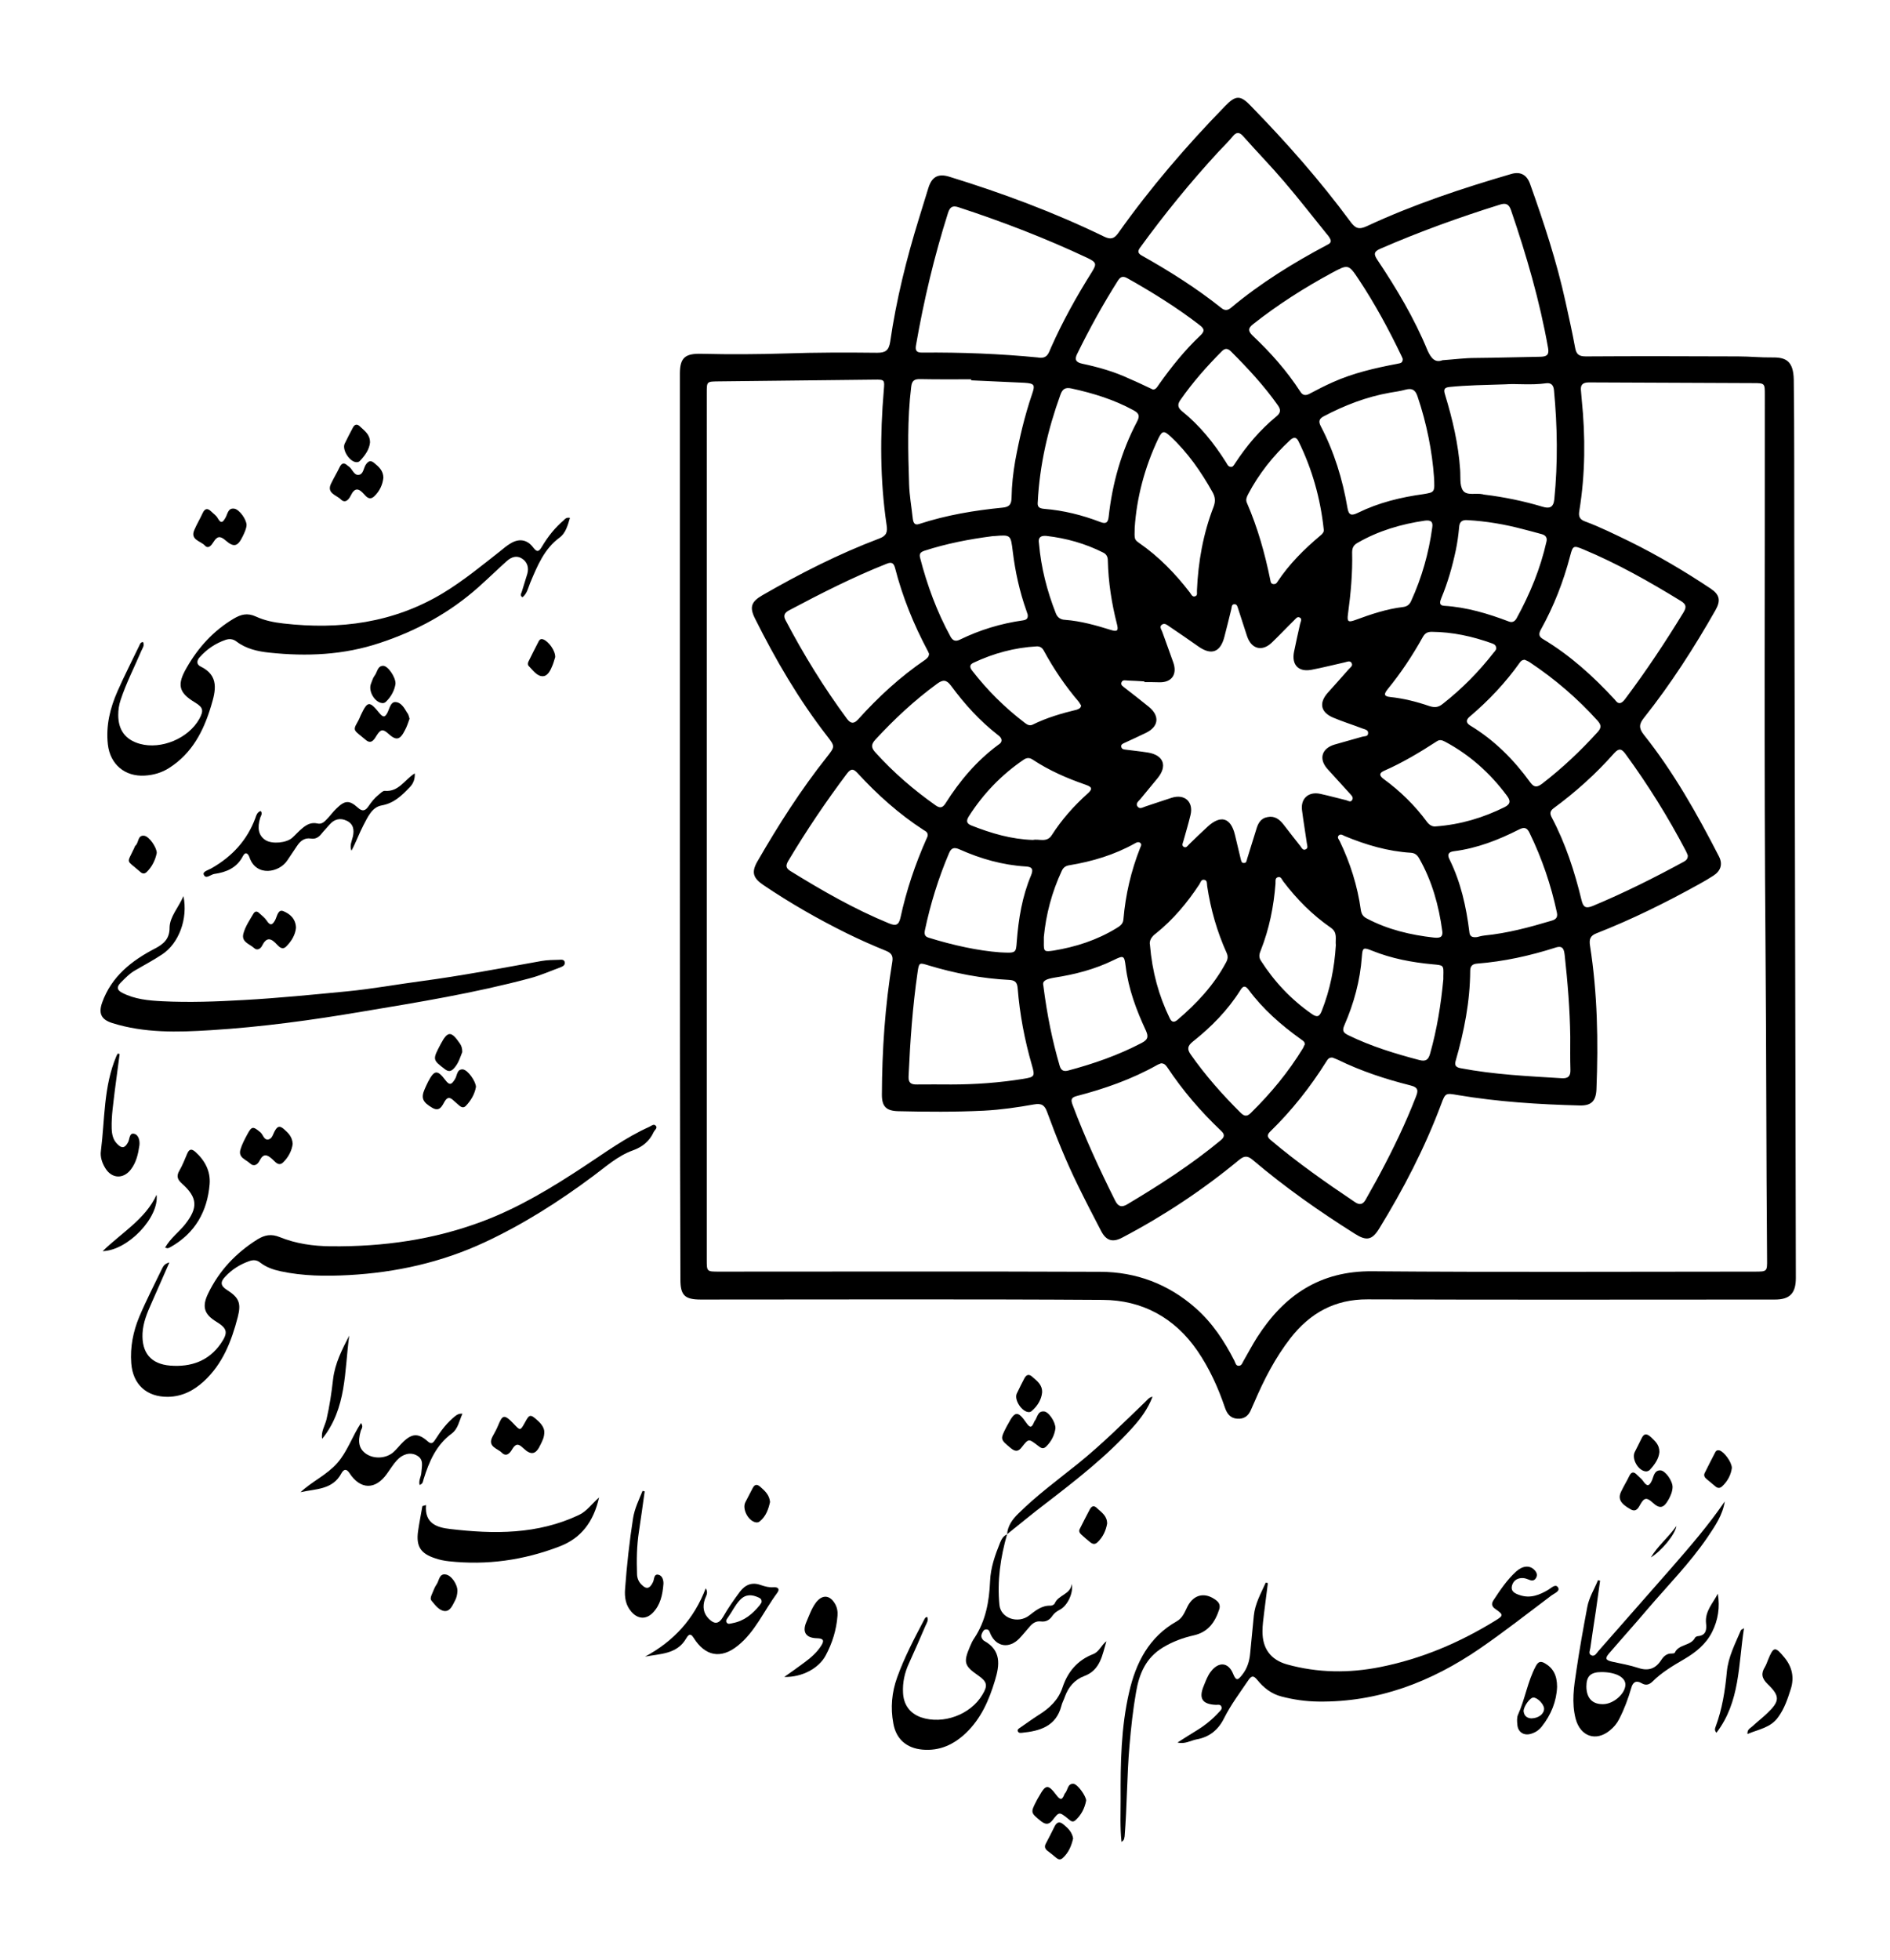 <svg xmlns="http://www.w3.org/2000/svg" xmlns:xlink="http://www.w3.org/1999/xlink" id="Layer_1" x="0px" y="0px" viewBox="0 0 109 113" style="enable-background:new 0 0 109 113;" xml:space="preserve"><g>	<path d="M39.21,47.61c0-8.69,0-17.37,0-26.06c0-0.94,0.31-1.18,1.28-1.15c1.6,0.04,3.21,0.03,4.81-0.02   c1.76-0.06,3.52-0.06,5.29-0.04c0.49,0,0.67-0.14,0.75-0.64c0.35-2.42,0.94-4.78,1.66-7.11c0.18-0.58,0.36-1.17,0.54-1.75   c0.2-0.65,0.57-0.85,1.21-0.65c3.05,0.94,6.04,2.05,8.92,3.45c0.37,0.18,0.58,0.14,0.82-0.2c1.85-2.61,3.93-5.03,6.16-7.32   c0.61-0.63,0.88-0.65,1.48-0.02c2.06,2.11,4,4.31,5.75,6.68c0.28,0.38,0.48,0.48,0.95,0.26c2.68-1.25,5.49-2.18,8.33-3.01   c0.52-0.15,0.89,0.04,1.08,0.57c0.8,2.24,1.54,4.49,2.05,6.82c0.19,0.87,0.39,1.75,0.55,2.63c0.07,0.39,0.23,0.5,0.62,0.5   c2.93-0.02,5.85-0.01,8.78,0c0.66,0,1.32,0.07,1.98,0.06c0.77-0.01,1.21,0.2,1.23,1.29c0.04,3.1,0.02,6.2,0.03,9.3   c0.03,14.16,0.06,28.33,0.09,42.49c0,0.88-0.35,1.24-1.2,1.24c-7.83,0-15.67,0.02-23.5-0.01c-1.89-0.01-3.32,0.79-4.45,2.24   c-0.87,1.12-1.52,2.38-2.08,3.69c-0.06,0.14-0.13,0.28-0.19,0.43c-0.15,0.36-0.4,0.55-0.8,0.52c-0.41-0.03-0.59-0.3-0.71-0.65   c-0.39-1.15-0.89-2.25-1.58-3.26c-1.32-1.92-3.19-2.93-5.47-2.94c-7.72-0.05-15.45-0.02-23.17-0.02c-0.93,0-1.18-0.24-1.18-1.16   C39.21,65.02,39.21,56.31,39.21,47.61z M40.76,47.66C40.76,47.66,40.76,47.66,40.76,47.66c0,8.32,0,16.65,0,24.97   c0,0.69,0,0.69,0.71,0.69c7.33,0,14.66-0.02,21.99,0.01c2.06,0.01,3.91,0.7,5.48,2.08c0.97,0.85,1.67,1.91,2.25,3.05   c0.06,0.12,0.08,0.3,0.26,0.29c0.17-0.01,0.2-0.18,0.27-0.29c0.26-0.45,0.5-0.91,0.78-1.35c1.55-2.42,3.62-3.84,6.65-3.81   c7.35,0.06,14.69,0.02,22.04,0.02c0.72,0,0.73,0,0.72-0.72c-0.05-5.99-0.04-11.98-0.09-17.98c-0.09-10.62-0.03-21.24-0.04-31.86   c0-0.65,0-0.67-0.65-0.67c-3.16-0.02-6.32-0.02-9.49-0.04c-0.38,0-0.51,0.15-0.46,0.51c0.02,0.16,0.02,0.31,0.04,0.47   c0.22,2.15,0.21,4.3-0.14,6.44c-0.05,0.3,0.02,0.48,0.32,0.59c0.89,0.33,1.73,0.75,2.58,1.16c1.62,0.8,3.18,1.72,4.68,2.72   c0.52,0.35,0.59,0.69,0.27,1.25c-1.23,2.16-2.57,4.25-4.12,6.2c-0.28,0.35-0.31,0.59-0.01,0.97c1.72,2.16,3.07,4.56,4.33,7.01   c0.24,0.46,0.11,0.85-0.33,1.13c-0.27,0.17-0.53,0.33-0.81,0.48c-1.91,1.06-3.87,2.03-5.91,2.83c-0.37,0.14-0.44,0.35-0.38,0.72   c0.43,2.75,0.48,5.51,0.37,8.28c-0.03,0.68-0.3,0.95-0.97,0.93c-2.36-0.06-4.71-0.21-7.03-0.6c-0.7-0.12-0.71-0.13-0.96,0.54   c-0.94,2.51-2.17,4.88-3.57,7.16c-0.41,0.67-0.74,0.72-1.4,0.3c-2.05-1.29-4.03-2.68-5.88-4.25c-0.29-0.25-0.49-0.27-0.8-0.01   c-2.09,1.73-4.34,3.22-6.74,4.48c-0.55,0.29-0.92,0.18-1.21-0.37c-0.45-0.86-0.9-1.73-1.33-2.61c-0.68-1.38-1.26-2.81-1.79-4.26   c-0.14-0.39-0.31-0.52-0.76-0.44c-0.95,0.17-1.92,0.31-2.89,0.36c-1.65,0.08-3.3,0.07-4.95,0.03c-0.68-0.02-0.93-0.27-0.93-0.95   c0.01-2.57,0.18-5.13,0.6-7.66c0.06-0.35-0.05-0.51-0.37-0.64c-0.76-0.31-1.51-0.64-2.24-1c-1.66-0.82-3.27-1.74-4.81-2.78   c-0.61-0.41-0.72-0.74-0.36-1.37c1.21-2.1,2.51-4.14,4.02-6.04c0.46-0.59,0.46-0.59,0-1.19c-1.64-2.11-2.97-4.4-4.16-6.78   c-0.33-0.66-0.21-0.97,0.43-1.34c2.17-1.25,4.39-2.38,6.74-3.27c0.41-0.15,0.49-0.37,0.42-0.79c-0.38-2.58-0.38-5.17-0.16-7.77   c0.05-0.59,0.06-0.61-0.56-0.6c-2.99,0.03-5.98,0.07-8.97,0.1c-0.68,0.01-0.68,0-0.68,0.66C40.76,30.98,40.76,39.32,40.76,47.66z    M66,39.33c0-0.01,0-0.02,0-0.04c-0.31-0.02-0.63-0.04-0.94-0.05c-0.13,0-0.31-0.07-0.38,0.1c-0.07,0.17,0.1,0.24,0.2,0.33   c0.46,0.36,0.92,0.71,1.37,1.08c0.65,0.53,0.58,1.15-0.17,1.51c-0.41,0.2-0.83,0.39-1.24,0.58c-0.11,0.05-0.21,0.1-0.17,0.24   c0.03,0.11,0.13,0.13,0.22,0.14c0.44,0.06,0.87,0.1,1.31,0.17c0.91,0.15,1.14,0.77,0.56,1.48c-0.33,0.4-0.66,0.8-0.99,1.2   c-0.11,0.13-0.3,0.26-0.16,0.44c0.13,0.17,0.32,0.03,0.48-0.02c0.49-0.16,0.98-0.33,1.48-0.49c0.75-0.24,1.27,0.23,1.09,0.99   c-0.12,0.5-0.27,1-0.41,1.5c-0.03,0.12-0.12,0.25,0.02,0.34c0.14,0.08,0.22-0.06,0.31-0.15c0.35-0.34,0.7-0.68,1.06-1.01   c0.76-0.7,1.34-0.53,1.58,0.46c0.11,0.46,0.22,0.92,0.33,1.38c0.03,0.11,0.04,0.24,0.17,0.25c0.18,0.01,0.17-0.14,0.21-0.26   c0.17-0.56,0.35-1.11,0.52-1.67c0.1-0.35,0.25-0.65,0.66-0.72c0.41-0.08,0.69,0.14,0.92,0.44c0.32,0.41,0.63,0.82,0.96,1.23   c0.08,0.1,0.14,0.28,0.32,0.19c0.14-0.07,0.08-0.22,0.06-0.34c-0.09-0.64-0.2-1.27-0.28-1.91c-0.09-0.67,0.37-1.09,1.04-0.95   c0.51,0.11,1.01,0.25,1.51,0.37c0.11,0.03,0.25,0.14,0.34-0.01c0.09-0.15-0.03-0.26-0.13-0.37c-0.43-0.48-0.87-0.95-1.3-1.43   c-0.51-0.58-0.32-1.18,0.42-1.4c0.53-0.15,1.06-0.3,1.59-0.45c0.13-0.04,0.32,0,0.34-0.18c0.03-0.21-0.17-0.24-0.31-0.29   c-0.57-0.22-1.16-0.4-1.72-0.64c-0.71-0.31-0.81-0.84-0.3-1.42c0.41-0.46,0.82-0.91,1.22-1.37c0.09-0.1,0.25-0.19,0.16-0.35   c-0.09-0.16-0.26-0.07-0.39-0.04c-0.64,0.14-1.28,0.31-1.93,0.43c-0.75,0.14-1.15-0.29-1-1.04c0.11-0.54,0.23-1.08,0.35-1.61   c0.03-0.12,0.12-0.27,0-0.35c-0.16-0.11-0.25,0.06-0.35,0.15c-0.44,0.43-0.86,0.88-1.3,1.3c-0.56,0.52-1.17,0.34-1.41-0.39   c-0.17-0.52-0.34-1.05-0.51-1.57c-0.04-0.11-0.06-0.28-0.22-0.27c-0.17,0-0.15,0.17-0.18,0.29c-0.13,0.53-0.26,1.07-0.4,1.6   c-0.23,0.88-0.75,1.07-1.49,0.55c-0.55-0.39-1.11-0.77-1.67-1.15c-0.13-0.09-0.27-0.22-0.43-0.12c-0.18,0.12-0.04,0.28,0.01,0.42   c0.21,0.59,0.43,1.18,0.64,1.78c0.23,0.67-0.09,1.14-0.79,1.13C66.6,39.33,66.3,39.33,66,39.33z M59.84,20.61   c0.58,0.11,0.64-0.28,0.77-0.56c0.67-1.51,1.47-2.95,2.35-4.35c0.3-0.48,0.28-0.57-0.23-0.82c-2.42-1.14-4.91-2.1-7.45-2.93   c-0.35-0.12-0.5-0.01-0.61,0.34c-0.79,2.49-1.39,5.02-1.84,7.6c-0.06,0.32,0.02,0.44,0.34,0.44C55.44,20.31,57.69,20.4,59.84,20.61   z M83.19,20.77c0.7-0.05,1.29-0.13,1.89-0.13c1.26-0.01,2.51-0.05,3.77-0.07c0.37-0.01,0.5-0.12,0.43-0.51   c-0.48-2.71-1.25-5.35-2.14-7.95c-0.12-0.35-0.31-0.42-0.64-0.31c-2.34,0.73-4.64,1.56-6.89,2.54c-0.39,0.17-0.39,0.32-0.17,0.65   c1.11,1.66,2.13,3.37,2.89,5.22C82.54,20.67,82.77,20.93,83.19,20.77z M76.75,13.89c-0.03-0.17-0.15-0.3-0.26-0.43   c-0.81-1-1.6-2.02-2.44-3c-0.75-0.88-1.57-1.72-2.34-2.59C71.48,7.6,71.3,7.6,71.08,7.88c-0.25,0.3-0.53,0.58-0.8,0.86   c-1.62,1.76-3.13,3.61-4.53,5.54c-0.14,0.19-0.14,0.32,0.09,0.45c1.6,0.9,3.16,1.88,4.6,3.03c0.19,0.16,0.37,0.14,0.55-0.01   c1.71-1.43,3.59-2.59,5.55-3.63C76.63,14.07,76.74,14.03,76.75,13.89z M56.01,21.93c0-0.02,0-0.04,0-0.06   c-0.97,0-1.95,0.01-2.92-0.01c-0.34-0.01-0.5,0.07-0.54,0.45c-0.23,1.87-0.18,3.74-0.12,5.61c0.02,0.66,0.14,1.31,0.21,1.97   c0.03,0.23,0.09,0.42,0.38,0.32c1.56-0.51,3.17-0.78,4.8-0.94c0.42-0.04,0.51-0.21,0.52-0.59c0.01-0.71,0.09-1.41,0.21-2.11   c0.24-1.3,0.54-2.58,0.97-3.84c0.19-0.55,0.14-0.62-0.45-0.66C58.05,22.02,57.03,21.98,56.01,21.93z M53.58,37.7   c-0.02-0.04-0.04-0.12-0.08-0.18c-0.81-1.52-1.45-3.1-1.88-4.77c-0.07-0.26-0.18-0.37-0.47-0.25c-1.95,0.77-3.81,1.72-5.66,2.7   c-0.25,0.14-0.33,0.3-0.18,0.57c1.04,1.98,2.21,3.88,3.54,5.68c0.22,0.29,0.4,0.29,0.64,0.03c1.16-1.29,2.43-2.46,3.87-3.44   C53.47,37.95,53.57,37.88,53.58,37.7z M93.43,40.54c0.13-0.03,0.21-0.13,0.29-0.23c1.21-1.61,2.32-3.28,3.37-5   c0.2-0.33,0.14-0.48-0.17-0.67c-1.81-1.11-3.65-2.15-5.62-2.97c-0.54-0.22-0.59-0.22-0.74,0.36c-0.39,1.5-0.95,2.93-1.7,4.28   c-0.14,0.25-0.1,0.41,0.13,0.54c1.57,0.94,2.9,2.15,4.13,3.48C93.21,40.44,93.28,40.55,93.43,40.54z M53.5,48.2   c0.03-0.2-0.11-0.27-0.23-0.34c-1.42-0.92-2.67-2.04-3.81-3.28c-0.24-0.26-0.38-0.28-0.61,0.02c-1.22,1.62-2.35,3.3-3.39,5.04   c-0.15,0.26-0.15,0.41,0.12,0.58c1.83,1.13,3.69,2.2,5.69,3.02c0.39,0.16,0.56,0.11,0.66-0.32c0.34-1.57,0.85-3.09,1.5-4.55   C53.47,48.29,53.49,48.23,53.5,48.2z M76.85,60.98c-0.22-0.02-0.28,0.11-0.36,0.23c-0.92,1.47-1.99,2.82-3.23,4.03   c-0.2,0.19-0.18,0.33,0.03,0.5c1.54,1.3,3.18,2.45,4.85,3.57c0.26,0.18,0.46,0.15,0.62-0.14c0.27-0.5,0.56-0.98,0.82-1.48   c0.77-1.44,1.48-2.91,2.07-4.43c0.14-0.35,0.18-0.56-0.32-0.68c-1.43-0.36-2.83-0.82-4.16-1.47   C77.04,61.05,76.92,61.01,76.85,60.98z M90.56,59.78c-0.02-1.57-0.15-3.14-0.32-4.7c-0.04-0.33-0.09-0.59-0.54-0.44   c-1.47,0.47-2.97,0.8-4.51,0.92c-0.27,0.02-0.4,0.14-0.4,0.41c-0.01,1.78-0.35,3.5-0.84,5.2c-0.08,0.27,0.03,0.37,0.28,0.42   c1.93,0.37,3.89,0.46,5.85,0.58c0.38,0.02,0.5-0.14,0.49-0.49C90.55,61.04,90.56,60.41,90.56,59.78z M66.96,61.31   c-0.06,0.03-0.15,0.05-0.23,0.1c-1.46,0.82-3.03,1.37-4.65,1.79c-0.33,0.09-0.32,0.24-0.22,0.51c0.71,1.89,1.55,3.71,2.45,5.51   c0.18,0.36,0.38,0.41,0.7,0.22c1.88-1.12,3.71-2.3,5.4-3.7c0.23-0.19,0.22-0.35,0.01-0.54c-1.17-1.11-2.21-2.32-3.1-3.66   C67.24,61.43,67.16,61.31,66.96,61.31z M54.86,62.53c1.38,0,2.76-0.1,4.13-0.32c0.68-0.11,0.71-0.14,0.52-0.8   c-0.42-1.45-0.7-2.93-0.82-4.44c-0.03-0.34-0.16-0.45-0.49-0.47c-1.59-0.08-3.14-0.38-4.66-0.84c-0.52-0.16-0.54-0.17-0.62,0.39   c-0.29,1.99-0.43,4-0.52,6c-0.02,0.39,0.14,0.49,0.49,0.48C53.54,62.52,54.2,62.53,54.86,62.53z M97.34,49.33   c-0.02-0.06-0.06-0.16-0.11-0.26c-1.02-1.95-2.18-3.81-3.48-5.59c-0.21-0.29-0.37-0.37-0.65-0.06c-1.05,1.19-2.23,2.25-3.51,3.19   c-0.21,0.16-0.21,0.31-0.1,0.52c0.8,1.51,1.32,3.12,1.72,4.77c0.1,0.43,0.26,0.49,0.64,0.34c1.8-0.75,3.54-1.62,5.25-2.55   C97.22,49.62,97.34,49.55,97.34,49.33z M86.8,22.16c-1.21,0.04-2.2,0.05-3.18,0.15c-0.35,0.03-0.37,0.16-0.28,0.45   c0.43,1.41,0.77,2.85,0.87,4.33c0.03,0.4-0.04,0.89,0.16,1.19c0.22,0.32,0.76,0.13,1.15,0.22c0.03,0.01,0.06,0.02,0.09,0.02   c1.14,0.14,2.26,0.37,3.36,0.7c0.37,0.11,0.62,0.06,0.67-0.43c0.21-2.1,0.18-4.2-0.02-6.3c-0.03-0.3-0.18-0.43-0.46-0.39   C88.31,22.22,87.44,22.11,86.8,22.16z M80.9,20.7c-0.02-0.05-0.04-0.12-0.08-0.19c-0.73-1.52-1.53-3-2.46-4.4   c-0.59-0.89-0.61-0.88-1.56-0.37c-1.59,0.86-3.11,1.83-4.53,2.95c-0.31,0.24-0.29,0.41-0.02,0.67c1.03,0.97,1.97,2.03,2.74,3.22   c0.15,0.24,0.33,0.24,0.56,0.11c0.43-0.23,0.86-0.45,1.31-0.65c1.18-0.53,2.44-0.82,3.71-1.06C80.72,20.94,80.9,20.96,80.9,20.7z    M82.7,27.49c-0.1-1.42-0.41-3.05-0.95-4.64c-0.13-0.39-0.33-0.48-0.7-0.38c-0.29,0.08-0.58,0.12-0.88,0.17   c-1.36,0.24-2.63,0.73-3.84,1.37c-0.24,0.13-0.3,0.28-0.17,0.54c0.78,1.49,1.27,3.08,1.55,4.73c0.07,0.45,0.25,0.46,0.6,0.29   c1.2-0.59,2.48-0.9,3.79-1.08C82.75,28.38,82.75,28.39,82.7,27.49z M59.85,28.93c-0.03,0.28,0.05,0.38,0.37,0.41   c1.12,0.09,2.2,0.36,3.24,0.76c0.31,0.12,0.44,0.05,0.48-0.31c0.21-1.92,0.73-3.76,1.63-5.47c0.17-0.32,0.14-0.48-0.19-0.66   c-1.13-0.62-2.34-0.99-3.58-1.26c-0.37-0.08-0.53,0.03-0.65,0.38C60.43,24.77,59.96,26.81,59.85,28.93z M87.93,38.04   c-0.15,0.01-0.21,0.07-0.27,0.15c-0.83,1.17-1.81,2.21-2.9,3.13c-0.21,0.18-0.24,0.35,0.04,0.52c1.39,0.84,2.51,1.97,3.46,3.28   c0.22,0.3,0.4,0.27,0.66,0.08c1.16-0.89,2.22-1.89,3.2-2.97c0.22-0.24,0.26-0.4,0.02-0.67c-1.16-1.29-2.47-2.41-3.91-3.37   C88.13,38.12,88.01,38.08,87.93,38.04z M57.76,42.66c-0.02-0.14-0.12-0.21-0.22-0.29c-1.04-0.81-1.91-1.77-2.69-2.83   c-0.27-0.36-0.47-0.36-0.8-0.12c-1.3,0.95-2.47,2.04-3.56,3.22c-0.26,0.28-0.26,0.47,0,0.75c1.04,1.15,2.2,2.15,3.46,3.04   c0.25,0.18,0.41,0.16,0.58-0.11c0.82-1.3,1.8-2.46,3.05-3.38C57.67,42.88,57.77,42.81,57.76,42.66z M66.49,22.46   c0.19,0,0.26-0.17,0.36-0.31c0.71-1,1.48-1.96,2.37-2.8c0.26-0.25,0.26-0.38-0.04-0.61c-1.31-1.01-2.71-1.88-4.15-2.69   c-0.23-0.13-0.39-0.13-0.55,0.12c-0.87,1.37-1.65,2.79-2.36,4.24c-0.15,0.3-0.09,0.48,0.29,0.56c0.94,0.2,1.86,0.46,2.73,0.87   C65.59,22.03,66.02,22.24,66.49,22.46z M57.66,54.91c0.95,0.05,0.93,0.05,0.98-0.63c0.1-1.3,0.31-2.59,0.82-3.8   c0.13-0.32,0.11-0.5-0.3-0.52c-1.33-0.08-2.6-0.44-3.81-0.98c-0.33-0.15-0.49-0.09-0.62,0.22c-0.61,1.43-1.07,2.92-1.39,4.44   c-0.04,0.21-0.02,0.36,0.23,0.43C54.99,54.51,56.43,54.82,57.66,54.91z M85.19,54.03c0.08-0.02,0.25-0.07,0.42-0.09   c1.32-0.13,2.59-0.47,3.86-0.85c0.25-0.07,0.38-0.18,0.32-0.47c-0.34-1.59-0.86-3.12-1.57-4.58c-0.14-0.3-0.29-0.38-0.62-0.21   c-1.18,0.6-2.41,1.08-3.74,1.25c-0.35,0.04-0.4,0.21-0.26,0.48c0.65,1.32,0.96,2.72,1.14,4.17C84.76,53.97,84.87,54.07,85.19,54.03   z M75.25,60.22c-0.01-0.13-0.02-0.16-0.24-0.31c-1.13-0.81-2.17-1.72-3-2.84c-0.2-0.27-0.33-0.22-0.48,0.03   c-0.73,1.16-1.68,2.12-2.74,2.96c-0.3,0.24-0.34,0.43-0.12,0.74c0.85,1.21,1.83,2.32,2.88,3.36c0.21,0.21,0.37,0.23,0.59,0.01   c1.15-1.13,2.17-2.36,3.01-3.74C75.18,60.36,75.22,60.27,75.25,60.22z M83.24,56.46c0-0.02,0-0.1,0-0.17   c0.02-0.66,0.02-0.63-0.62-0.69c-1.19-0.11-2.36-0.33-3.48-0.78c-0.52-0.21-0.56-0.19-0.6,0.35c-0.1,1.38-0.46,2.69-1.01,3.95   c-0.14,0.32-0.05,0.43,0.23,0.57c1.31,0.64,2.69,1.06,4.09,1.43c0.39,0.1,0.53-0.02,0.63-0.38C82.87,59.35,83.1,57.95,83.24,56.46z    M60.17,56.82c0.22,1.73,0.52,3.18,0.94,4.62c0.07,0.25,0.2,0.36,0.48,0.29c1.47-0.39,2.91-0.89,4.26-1.6   c0.34-0.18,0.4-0.34,0.24-0.7c-0.55-1.18-1.01-2.4-1.17-3.71c-0.08-0.63-0.11-0.65-0.7-0.36c-1.08,0.53-2.24,0.83-3.42,1.01   C60.34,56.45,60.1,56.55,60.17,56.82z M59.27,35.44c-0.02-0.06-0.05-0.15-0.08-0.24c-0.39-1.1-0.64-2.24-0.78-3.39   c-0.12-0.98-0.11-0.98-1.07-0.9c-0.05,0-0.09,0-0.14,0.01c-1.31,0.17-2.6,0.42-3.87,0.83c-0.21,0.07-0.33,0.15-0.27,0.4   c0.41,1.59,0.97,3.12,1.76,4.56c0.13,0.24,0.3,0.29,0.54,0.17c1.15-0.56,2.36-0.93,3.64-1.11C59.18,35.74,59.3,35.68,59.27,35.44z    M65.44,30.44c-0.02,0.66-0.02,0.67,0.26,0.87c1.13,0.78,2.08,1.76,2.92,2.85c0.08,0.11,0.14,0.28,0.31,0.22   c0.15-0.05,0.09-0.22,0.1-0.33c0.07-1.66,0.36-3.28,0.96-4.83c0.12-0.32,0.09-0.57-0.06-0.84c-0.66-1.18-1.43-2.29-2.43-3.22   c-0.37-0.34-0.47-0.33-0.69,0.11C66.01,26.95,65.55,28.72,65.44,30.44z M89.19,31.22c0.05-0.22-0.05-0.36-0.27-0.42   c-0.36-0.1-0.73-0.2-1.09-0.29c-1.05-0.28-2.12-0.46-3.2-0.52c-0.31-0.02-0.46,0.09-0.48,0.42c-0.04,0.44-0.1,0.88-0.19,1.31   c-0.2,0.94-0.46,1.86-0.83,2.75c-0.08,0.2-0.17,0.44,0.16,0.46c1.3,0.08,2.53,0.45,3.74,0.91c0.19,0.07,0.33-0.01,0.43-0.18   C88.24,34.24,88.84,32.78,89.19,31.22z M76.34,30.51c-0.19-1.78-0.67-3.48-1.46-5.08c-0.14-0.28-0.32-0.2-0.49-0.04   c-0.97,0.9-1.79,1.93-2.41,3.11c-0.08,0.16-0.15,0.31-0.07,0.49c0.62,1.43,1.04,2.92,1.35,4.45c0.02,0.11,0.03,0.22,0.18,0.24   c0.11,0.01,0.18-0.04,0.23-0.13c0.68-1.03,1.55-1.89,2.49-2.68C76.28,30.77,76.37,30.67,76.34,30.51z M82.8,47.65   c1.47-0.11,2.75-0.51,3.97-1.11c0.36-0.18,0.35-0.38,0.13-0.67c-0.96-1.29-2.13-2.34-3.55-3.1c-0.16-0.08-0.3-0.15-0.48-0.03   c-0.97,0.63-1.97,1.23-3.04,1.7c-0.27,0.12-0.32,0.26-0.04,0.47c0.96,0.7,1.8,1.52,2.5,2.47C82.46,47.61,82.65,47.67,82.8,47.65z    M82.7,54.06c0.27,0.02,0.53,0.03,0.48-0.37c-0.2-1.48-0.59-2.89-1.33-4.19c-0.1-0.18-0.23-0.31-0.47-0.33   c-1.33-0.08-2.59-0.45-3.82-0.96c-0.11-0.05-0.24-0.15-0.35-0.04c-0.12,0.12,0.01,0.23,0.06,0.34c0.6,1.25,1.02,2.57,1.21,3.95   c0.04,0.25,0.13,0.39,0.35,0.5C80.04,53.6,81.35,53.91,82.7,54.06z M60.2,54.03c0,0.15,0,0.23,0,0.3   c-0.01,0.54,0.02,0.56,0.56,0.48c1.28-0.21,2.49-0.6,3.61-1.28c0.21-0.13,0.4-0.24,0.42-0.52c0.12-1.42,0.44-2.79,0.96-4.11   c0.04-0.1,0.12-0.21,0.01-0.3c-0.1-0.08-0.21-0.03-0.31,0.03c-1.18,0.66-2.45,1.04-3.78,1.26c-0.2,0.03-0.34,0.12-0.43,0.31   C60.66,51.44,60.32,52.74,60.2,54.03z M70.97,26.92c0.1,0.01,0.14-0.01,0.27-0.22c0.66-1.01,1.43-1.91,2.36-2.68   c0.27-0.22,0.28-0.39,0.09-0.66c-0.79-1.12-1.72-2.12-2.69-3.09c-0.17-0.17-0.33-0.22-0.52-0.03c-0.88,0.88-1.7,1.81-2.41,2.83   c-0.19,0.27-0.13,0.45,0.1,0.64c1.03,0.83,1.84,1.84,2.54,2.95C70.78,26.78,70.83,26.9,70.97,26.92z M66.32,54.48   c0.13,1.56,0.51,2.93,1.14,4.23c0.11,0.23,0.25,0.26,0.44,0.1c1.12-0.95,2.11-2.01,2.81-3.32c0.1-0.18,0.12-0.34,0.04-0.53   c-0.56-1.24-0.93-2.53-1.13-3.87c-0.02-0.13,0.02-0.32-0.16-0.36c-0.19-0.04-0.22,0.15-0.29,0.26c-0.69,1.05-1.5,2.02-2.48,2.81   C66.39,54.01,66.27,54.26,66.32,54.48z M77.04,54.5c-0.04-0.35,0.12-0.73-0.29-1.01c-1.07-0.74-1.97-1.65-2.75-2.68   c-0.08-0.11-0.13-0.29-0.31-0.23c-0.17,0.06-0.12,0.23-0.13,0.37c-0.1,1.32-0.36,2.61-0.85,3.85c-0.08,0.19-0.13,0.37,0,0.58   c0.78,1.22,1.75,2.25,2.94,3.08c0.31,0.22,0.45,0.16,0.58-0.18C76.71,57.06,76.96,55.81,77.04,54.5z M59.57,48.43   c0.35-0.08,0.8,0.18,1.09-0.28c0.57-0.89,1.27-1.68,2.05-2.38c0.29-0.26,0.31-0.38-0.09-0.52c-1.07-0.37-2.11-0.82-3.06-1.45   c-0.18-0.12-0.34-0.12-0.52,0c-1.28,0.87-2.33,1.96-3.16,3.26c-0.16,0.25-0.16,0.42,0.15,0.54C57.17,48.05,58.32,48.39,59.57,48.43   z M82.6,30.42c0.06-0.36-0.1-0.44-0.43-0.4c-1.36,0.2-2.66,0.58-3.86,1.27c-0.24,0.13-0.33,0.29-0.33,0.56   c0.03,1.19-0.08,2.38-0.24,3.56c-0.06,0.43,0.01,0.49,0.42,0.34c0.9-0.33,1.81-0.64,2.76-0.75c0.23-0.03,0.37-0.14,0.46-0.34   C82,33.3,82.4,31.89,82.6,30.42z M59.92,31.33c0.12,1.4,0.46,2.73,0.97,4.03c0.1,0.26,0.29,0.37,0.54,0.38   c0.92,0.07,1.79,0.32,2.66,0.59c0.38,0.12,0.41-0.01,0.33-0.33c-0.31-1.21-0.5-2.43-0.53-3.68c0-0.21-0.08-0.37-0.27-0.46   c-1.03-0.52-2.13-0.83-3.28-0.96C60,30.87,59.86,31.01,59.92,31.33z M62.35,40.68c-0.04-0.06-0.08-0.14-0.13-0.21   c-0.78-0.91-1.45-1.9-2.02-2.95c-0.09-0.17-0.22-0.26-0.42-0.25c-1.27,0.07-2.48,0.4-3.63,0.94c-0.22,0.1-0.25,0.24-0.09,0.45   c0.88,1.14,1.89,2.14,3.03,3.01c0.14,0.11,0.29,0.2,0.47,0.11c0.81-0.4,1.67-0.65,2.54-0.86C62.22,40.87,62.33,40.84,62.35,40.68z    M86.29,37.42c0.01-0.22-0.12-0.28-0.26-0.33c-1.12-0.4-2.26-0.65-3.46-0.66c-0.25,0-0.39,0.08-0.52,0.31   c-0.59,1.06-1.26,2.07-2.03,3.01c-0.22,0.28-0.21,0.4,0.16,0.44c0.77,0.08,1.52,0.27,2.25,0.52c0.31,0.1,0.52,0.08,0.77-0.12   c1.11-0.87,2.09-1.86,2.95-2.97C86.22,37.56,86.26,37.47,86.29,37.42z"></path>	<path d="M9.77,72.79c-0.37,0.84-0.7,1.59-1.03,2.34c-0.25,0.56-0.49,1.13-0.52,1.75c-0.05,1.12,0.48,1.77,1.6,1.86   c1.18,0.09,2.21-0.25,2.92-1.28c0.43-0.63,0.37-0.86-0.26-1.25c-0.71-0.43-0.84-0.87-0.48-1.62c0.64-1.33,1.61-2.35,2.85-3.13   c0.41-0.25,0.79-0.33,1.28-0.13c0.94,0.38,1.93,0.52,2.95,0.53c3.02,0.03,5.95-0.38,8.78-1.45c2.09-0.79,3.98-1.94,5.83-3.16   c1.22-0.8,2.4-1.67,3.74-2.27c0.12-0.05,0.27-0.2,0.38-0.08c0.14,0.13-0.05,0.25-0.11,0.37c-0.24,0.53-0.65,0.86-1.2,1.06   c-0.87,0.31-1.56,0.94-2.29,1.48c-1.97,1.47-4.03,2.78-6.26,3.82c-2.49,1.16-5.11,1.74-7.83,1.89c-1.32,0.07-2.64,0.06-3.94-0.22   c-0.42-0.09-0.82-0.23-1.16-0.49c-0.21-0.17-0.41-0.18-0.66-0.09c-0.53,0.19-0.99,0.48-1.37,0.89c-0.3,0.31-0.27,0.53,0.09,0.76   c0.71,0.45,0.84,0.77,0.63,1.58c-0.36,1.39-0.87,2.7-1.96,3.7c-0.58,0.53-1.25,0.88-2.07,0.89c-1.22,0.01-2.02-0.71-2.11-1.94   c-0.07-0.93,0.11-1.83,0.46-2.67c0.4-0.95,0.88-1.88,1.33-2.81C9.43,73,9.48,72.87,9.77,72.79z"></path>	<path d="M32.87,29.86c-0.13,0.44-0.25,0.88-0.59,1.13c-0.9,0.66-1.29,1.64-1.7,2.61c-0.12,0.29-0.18,0.63-0.45,0.84   c-0.16-0.11-0.07-0.22-0.04-0.31c0.1-0.35,0.22-0.69,0.32-1.04c0.1-0.35,0.01-0.68-0.3-0.88c-0.3-0.2-0.61-0.1-0.87,0.13   c-0.55,0.49-1.08,1.01-1.63,1.5c-1.67,1.49-3.58,2.53-5.7,3.23c-2.09,0.7-4.22,0.79-6.38,0.56c-0.67-0.07-1.34-0.22-1.89-0.64   c-0.2-0.15-0.4-0.17-0.62-0.1c-0.59,0.2-1.09,0.54-1.51,1.01c-0.17,0.19-0.18,0.41,0.04,0.52c1.11,0.53,0.89,1.41,0.62,2.3   c-0.43,1.43-1.09,2.71-2.4,3.55c-0.43,0.28-0.91,0.42-1.42,0.45c-1.15,0.07-2-0.65-2.13-1.8c-0.12-1.08,0.13-2.1,0.56-3.07   c0.39-0.89,0.84-1.76,1.26-2.64c0.04-0.08,0.06-0.18,0.21-0.19c0.1,0.19-0.03,0.35-0.1,0.51c-0.4,0.94-0.87,1.85-1.19,2.82   c-0.1,0.29-0.14,0.58-0.14,0.88c0,0.87,0.42,1.43,1.25,1.66c1.23,0.34,2.79-0.31,3.42-1.43c0.27-0.49,0.23-0.67-0.25-0.96   c-0.95-0.57-1.04-1.03-0.47-2.01c0.67-1.17,1.55-2.13,2.71-2.82c0.41-0.24,0.78-0.35,1.28-0.12c0.49,0.23,1.05,0.34,1.59,0.4   c3.24,0.37,6.33-0.03,9.18-1.74c1.19-0.72,2.26-1.6,3.34-2.45c0.17-0.14,0.34-0.28,0.53-0.4c0.51-0.33,1-0.27,1.36,0.22   c0.24,0.32,0.35,0.18,0.5-0.07c0.34-0.57,0.75-1.09,1.26-1.52C32.59,29.92,32.66,29.82,32.87,29.86z"></path>	<path d="M10.58,51.67c0.27,1.31-0.27,2.73-1.23,3.36c-0.5,0.33-1.02,0.61-1.54,0.91c-0.34,0.19-0.59,0.46-0.86,0.73   c-0.23,0.24-0.21,0.42,0.11,0.58c0.72,0.37,1.51,0.44,2.29,0.48c1.57,0.08,3.14,0.02,4.71-0.07c1.99-0.11,3.98-0.31,5.96-0.5   c1.44-0.14,2.86-0.4,4.29-0.59c2.32-0.31,4.62-0.75,6.92-1.16c0.34-0.06,0.69-0.06,1.03-0.07c0.12-0.01,0.28-0.02,0.31,0.14   c0.03,0.15-0.09,0.23-0.21,0.28c-0.6,0.22-1.2,0.49-1.82,0.65c-3.18,0.85-6.42,1.38-9.66,1.92c-2.89,0.49-5.8,0.89-8.74,1.07   c-1.9,0.12-3.81,0.17-5.66-0.41c-0.64-0.2-0.81-0.55-0.59-1.18c0.54-1.51,1.7-2.42,3.05-3.12c0.5-0.26,0.85-0.56,0.84-1.22   C9.8,52.85,10.28,52.35,10.58,51.67z"></path>	<path d="M67.91,100.47c0.38-0.24,0.75-0.48,1.13-0.71c0.47-0.29,0.9-0.64,1.27-1.05c0.08-0.09,0.2-0.18,0.12-0.33   c-0.07-0.12-0.19-0.08-0.3-0.08c-0.79-0.03-1.01-0.37-0.71-1.09c0.12-0.29,0.22-0.59,0.42-0.84c0.45-0.58,1.01-0.53,1.28,0.15   c0.18,0.45,0.3,0.32,0.51,0.06c0.3-0.37,0.43-0.8,0.47-1.26c0.07-0.72,0.14-1.44,0.21-2.16c0.07-0.7,0.41-1.29,0.69-1.91   c0.04,0.01,0.08,0.02,0.12,0.03c-0.07,0.58-0.15,1.16-0.22,1.74c-0.04,0.34-0.09,0.69-0.09,1.03c-0.01,0.99,0.46,1.65,1.42,1.92   c1.77,0.49,3.57,0.51,5.37,0.15c2.37-0.47,4.56-1.4,6.61-2.66c0.51-0.31,0.51-0.35,0.04-0.68c-0.21-0.14-0.26-0.3-0.12-0.51   c0.39-0.59,0.78-1.18,1.31-1.66c0.38-0.34,0.78-0.37,1.05-0.09c0.13,0.13,0.2,0.29,0.09,0.47c-0.1,0.17-0.25,0.16-0.41,0.09   c-0.1-0.04-0.21-0.08-0.32-0.09c-0.32-0.02-0.57,0.13-0.65,0.43c-0.09,0.34,0.17,0.46,0.44,0.55c0.61,0.21,1.14,0,1.66-0.31   c0.17-0.1,0.42-0.37,0.56-0.12c0.12,0.21-0.22,0.33-0.38,0.45c-1.37,1.03-2.72,2.09-4.13,3.06c-2.81,1.93-5.88,3.11-9.34,3.06   c-0.71-0.01-1.41-0.11-2.1-0.29c-0.59-0.15-1.04-0.51-1.41-0.97c-0.23-0.28-0.34-0.21-0.52,0.05c-0.48,0.71-1,1.4-1.39,2.18   c-0.33,0.66-0.84,1.08-1.58,1.21C68.66,100.36,68.33,100.58,67.91,100.47z"></path>	<path d="M58.08,88.46c-0.38,1.34-0.58,2.7-0.44,4.09c0.08,0.76,1.07,1.09,1.71,0.6c0.38-0.29,0.73-0.59,1.25-0.57   c0.08,0,0.21-0.07,0.23-0.13c0.2-0.49,0.91-0.51,0.98-1.12c0.11,0.5-0.24,1.25-0.68,1.48c-0.17,0.09-0.32,0.19-0.43,0.35   c-0.16,0.24-0.37,0.37-0.68,0.33c-0.26-0.03-0.45,0.09-0.62,0.28c-0.21,0.24-0.4,0.48-0.62,0.71c-0.58,0.59-1.31,0.48-1.65-0.25   c-0.06-0.13-0.07-0.29-0.26-0.28c-0.13,0-0.18,0.11-0.23,0.21c-0.07,0.14-0.06,0.27,0.05,0.39c0.02,0.02,0.04,0.05,0.07,0.06   c0.99,0.55,0.9,1.38,0.62,2.29c-0.34,1.13-0.8,2.19-1.67,3.02c-0.7,0.67-1.52,1.05-2.51,0.96c-0.91-0.08-1.52-0.6-1.68-1.51   c-0.17-0.9-0.09-1.79,0.22-2.65c0.42-1.17,1-2.27,1.58-3.37c0.03-0.05,0.06-0.12,0.16-0.11c0.08,0.19-0.04,0.35-0.11,0.51   c-0.31,0.72-0.62,1.44-0.95,2.16c-0.25,0.54-0.37,1.1-0.34,1.69c0.03,0.69,0.39,1.19,1.04,1.42c1.26,0.43,2.86-0.15,3.54-1.31   c0.32-0.53,0.27-0.74-0.24-1.1c-0.81-0.56-0.87-0.76-0.48-1.67c0.07-0.17,0.15-0.35,0.26-0.5c0.65-0.99,0.85-2.1,0.9-3.27   c0.03-0.78,0.29-1.51,0.58-2.23c0.09-0.21,0.19-0.39,0.42-0.48L58.08,88.46z"></path>	<path d="M99.47,86.57c-0.12,0.79-0.56,1.42-0.99,2.06c-1.02,1.5-2.3,2.79-3.47,4.16c-0.72,0.85-1.47,1.68-2.2,2.53   c-0.26,0.3-0.22,0.4,0.16,0.49c0.51,0.11,1.02,0.2,1.51,0.36c0.59,0.2,1.01,0.04,1.33-0.46c0.15-0.23,0.33-0.38,0.61-0.37   c0.06,0,0.16-0.01,0.17-0.05c0.23-0.5,0.91-0.38,1.16-0.85c0.02-0.05,0.1-0.09,0.16-0.1c0.5-0.04,0.52-0.4,0.48-0.75   c-0.07-0.69,0.4-1.15,0.68-1.7c0.13,0.78,0.02,1.51-0.33,2.21c-0.36,0.71-0.94,1.17-1.6,1.56c-0.65,0.38-1.3,0.76-1.84,1.3   c-0.19,0.18-0.38,0.24-0.63,0.09c-0.31-0.18-0.5-0.06-0.59,0.27c-0.18,0.62-0.4,1.22-0.7,1.8c-0.13,0.26-0.31,0.47-0.53,0.65   c-0.81,0.67-1.71,0.35-1.98-0.67c-0.24-0.93-0.1-1.85,0.04-2.76c0.18-1.23,0.4-2.45,0.63-3.67c0.1-0.56,0.41-1.04,0.62-1.56   c0.04,0.01,0.08,0.02,0.12,0.03c-0.08,0.57-0.16,1.15-0.24,1.72c-0.11,0.72-0.22,1.43-0.32,2.15c-0.02,0.15-0.13,0.34,0.05,0.43   c0.2,0.1,0.3-0.12,0.41-0.24c1.4-1.59,2.8-3.19,4.2-4.78C97.45,89.19,98.53,87.95,99.47,86.57z M92.45,98.26   c0.61,0,1.3-0.62,1.29-1.14c-0.01-0.42-0.57-0.71-1.38-0.71c-0.63,0-0.87,0.24-0.87,0.84C91.5,97.92,91.84,98.27,92.45,98.26z"></path>	<path d="M24.57,86.78c-0.1,1.09,0.68,1.3,1.39,1.38c2.53,0.3,5.05,0.32,7.43-0.81c0.45-0.21,0.72-0.62,1.16-1.01   c-0.32,1.41-1.03,2.35-2.29,2.83c-2.06,0.79-4.18,1.09-6.38,0.85c-0.26-0.03-0.53-0.08-0.78-0.17c-0.84-0.27-1.11-0.69-0.99-1.56   c0.07-0.49,0.17-0.97,0.25-1.45C24.44,86.82,24.51,86.8,24.57,86.78z"></path>	<path d="M23.92,44.59c0.02,0.32-0.08,0.58-0.27,0.78c-0.46,0.48-0.91,0.94-1.64,1.07c-0.56,0.1-0.8,0.67-1.05,1.14   c-0.25,0.48-0.43,0.99-0.69,1.47c-0.12-0.29,0.02-0.55,0.08-0.81c0.09-0.4,0.03-0.74-0.36-0.92c-0.36-0.17-0.7-0.1-0.98,0.22   c-0.16,0.19-0.34,0.37-0.5,0.57c-0.15,0.18-0.33,0.28-0.58,0.24c-0.38-0.06-0.62,0.15-0.81,0.44c-0.18,0.27-0.37,0.55-0.55,0.82   c-0.47,0.71-1.79,0.96-2.18-0.17c-0.08-0.23-0.23-0.36-0.38-0.08c-0.35,0.68-0.95,0.93-1.65,1.03c-0.21,0.03-0.49,0.33-0.61,0.04   c-0.08-0.18,0.29-0.27,0.47-0.38c1.17-0.67,2.04-1.61,2.51-2.89c0.05-0.15,0.1-0.33,0.3-0.4c0.13,0.14,0.02,0.27-0.02,0.38   c-0.19,0.61-0.1,1.04,0.3,1.3c0.38,0.24,1.21,0.17,1.55-0.14c0.2-0.18,0.37-0.38,0.58-0.55c0.25-0.21,0.52-0.35,0.86-0.27   c0.27,0.07,0.44-0.13,0.6-0.3c0.17-0.18,0.32-0.39,0.5-0.56c0.49-0.48,0.74-0.5,1.24-0.05c0.26,0.24,0.43,0.18,0.61-0.08   c0.17-0.25,0.35-0.48,0.59-0.67c0.11-0.09,0.24-0.23,0.35-0.22C23,45.67,23.33,44.96,23.92,44.59z"></path>	<path d="M37.2,95.52c1.66-0.89,2.83-2.18,3.5-3.94c0.17,0.26,0.01,0.45-0.05,0.63c-0.14,0.43-0.09,0.81,0.23,1.13   c0.33,0.33,0.58,0.3,0.82-0.11c0.29-0.51,0.62-0.98,0.97-1.45c0.31-0.41,0.7-0.57,1.2-0.39c0.24,0.08,0.48,0.15,0.74,0.13   c0.29-0.02,0.37,0.12,0.21,0.33c-0.76,1.02-1.26,2.23-2.27,3.04c-0.98,0.79-1.89,0.6-2.55-0.46c-0.21-0.34-0.34-0.1-0.44,0.06   C39.03,95.39,38.07,95.35,37.2,95.52z M43.92,92.39c0.02-0.17-0.06-0.23-0.17-0.28c-0.39-0.18-0.75-0.2-1.07,0.14   c-0.29,0.3-0.45,0.67-0.69,1c-0.06,0.09-0.15,0.18-0.09,0.29c0.08,0.14,0.22,0.07,0.34,0.05c0.67-0.12,1.15-0.52,1.57-1.03   C43.86,92.5,43.89,92.43,43.92,92.39z"></path>	<path d="M26.67,81.51c-0.19,0.43-0.26,0.88-0.61,1.14c-0.91,0.67-1.31,1.62-1.63,2.64c-0.04,0.11-0.02,0.26-0.23,0.33   c-0.07-0.26,0.09-0.48,0.1-0.71c0.02-0.36,0.17-0.77-0.28-1c-0.36-0.19-0.8-0.08-1.14,0.3c-0.21,0.23-0.37,0.5-0.56,0.76   c-0.67,0.95-1.54,0.93-2.17-0.04c-0.17-0.26-0.33-0.22-0.46,0.02c-0.51,0.96-1.49,0.89-2.36,1.09c0.66-0.62,1.51-0.99,2.12-1.68   c0.59-0.67,0.86-1.54,1.37-2.31c0.16,0.23,0.01,0.34-0.02,0.47c-0.18,0.63-0.09,1.03,0.32,1.31c0.46,0.31,1.16,0.27,1.58-0.11   c0.2-0.18,0.36-0.4,0.55-0.58c0.52-0.5,0.88-0.51,1.41-0.04c0.21,0.19,0.31,0.11,0.44-0.09c0.33-0.52,0.7-1.01,1.19-1.39   C26.39,81.56,26.46,81.5,26.67,81.51z"></path>	<path d="M64.68,106.2c-0.09-0.85-0.05-1.67-0.05-2.48c-0.01-2.06,0.02-4.12,0.49-6.15c0.39-1.71,1.15-3.19,2.75-4.09   c0.35-0.2,0.46-0.55,0.62-0.86c0.36-0.7,1.02-0.84,1.66-0.34c0.17,0.13,0.23,0.3,0.17,0.5c-0.24,0.75-0.64,1.32-1.46,1.51   c-0.63,0.14-1.23,0.36-1.79,0.7c-0.98,0.59-1.37,1.51-1.55,2.57c-0.18,1.02-0.29,2.05-0.38,3.09c-0.15,1.74-0.14,3.49-0.28,5.23   C64.83,105.96,64.87,106.09,64.68,106.2z"></path>	<path d="M58.08,88.48c0.03-0.5,0.31-0.88,0.65-1.21c1.06-1.05,2.27-1.94,3.43-2.87c1.39-1.12,2.64-2.37,3.92-3.6   c0.1-0.09,0.17-0.22,0.39-0.27c-0.27,0.71-0.69,1.27-1.16,1.79c-1.5,1.66-3.26,3.03-5.03,4.39c-0.75,0.57-1.47,1.17-2.21,1.76   C58.08,88.46,58.08,88.48,58.08,88.48z"></path>	<path d="M37.18,85.99c-0.11,0.77-0.21,1.54-0.33,2.31c-0.13,0.83-0.14,1.66-0.11,2.49c0.01,0.21,0.09,0.4,0.23,0.55   c0.3,0.32,0.5,0.28,0.69-0.12c0.08-0.16,0.04-0.49,0.32-0.42c0.22,0.05,0.3,0.33,0.28,0.55c-0.05,0.6-0.17,1.19-0.61,1.64   c-0.39,0.4-0.86,0.37-1.23-0.05c-0.34-0.38-0.41-0.85-0.37-1.33c0.1-1.36,0.25-2.72,0.46-4.07c0.09-0.56,0.34-1.07,0.55-1.58   C37.1,85.98,37.14,85.98,37.18,85.99z"></path>	<path d="M6.9,60.77c-0.09,0.71-0.19,1.41-0.28,2.12c-0.08,0.72-0.2,1.43-0.18,2.16c0.01,0.34,0.07,0.66,0.32,0.91   c0.27,0.28,0.45,0.24,0.63-0.11c0.09-0.18,0.07-0.54,0.34-0.48c0.28,0.06,0.34,0.43,0.31,0.67c-0.07,0.49-0.18,0.99-0.5,1.4   c-0.44,0.56-1.1,0.52-1.47-0.09c-0.19-0.31-0.3-0.66-0.25-0.99c0.23-1.83,0.15-3.71,0.89-5.46c0.02-0.06,0.06-0.11,0.09-0.16   C6.82,60.76,6.86,60.77,6.9,60.77z"></path>	<path d="M9.52,71.94c0.31-0.55,0.79-0.89,1.15-1.34c0.75-0.95,0.74-1.54-0.17-2.35c-0.27-0.24-0.34-0.44-0.15-0.76   c0.18-0.31,0.31-0.65,0.45-0.98c0.11-0.25,0.24-0.29,0.46-0.1c0.56,0.5,0.89,1.12,0.83,1.87c-0.13,1.56-0.83,2.81-2.23,3.61   c-0.05,0.03-0.11,0.06-0.17,0.08C9.66,71.98,9.63,71.96,9.52,71.94z"></path>	<path d="M45.23,96.69c0.38-0.27,0.76-0.53,1.13-0.81c0.38-0.28,0.74-0.58,1-0.99c0.18-0.28,0.15-0.42-0.23-0.43   c-0.66-0.01-0.88-0.36-0.62-0.95c0.16-0.37,0.29-0.76,0.54-1.1c0.36-0.48,0.81-0.46,1.11,0.07c0.12,0.21,0.16,0.44,0.14,0.68   c-0.06,0.81-0.3,1.58-0.68,2.29C47.23,96.19,46.25,96.72,45.23,96.69z"></path>	<path d="M89.8,97.26c-0.03,0.82-0.34,1.61-0.89,2.3c-0.16,0.2-0.37,0.34-0.62,0.41c-0.4,0.12-0.74-0.09-0.78-0.51   c-0.02-0.2-0.04-0.43,0.04-0.6c0.41-0.91,0.55-1.91,1.02-2.79c0.13-0.24,0.26-0.32,0.52-0.17C89.56,96.17,89.8,96.58,89.8,97.26z    M88.32,99.08c0.43-0.01,0.74-0.27,0.73-0.57c-0.01-0.25-0.39-0.64-0.62-0.63c-0.2,0-0.58,0.54-0.56,0.8   C87.91,98.97,88.1,99.07,88.32,99.08z"></path>	<path d="M100.78,99.98c-0.02-0.27,0.16-0.33,0.27-0.43c0.28-0.26,0.58-0.49,0.85-0.75c0.74-0.7,0.78-0.99,0.05-1.69   c-0.35-0.34-0.4-0.62-0.16-1c0.07-0.12,0.12-0.26,0.17-0.39c0.32-0.79,0.41-0.81,0.95-0.15c0.44,0.53,0.58,1.14,0.37,1.81   c-0.18,0.57-0.37,1.14-0.73,1.63C102.12,99.62,101.42,99.71,100.78,99.98z"></path>	<path d="M31.39,82.54c0.01,0.34-0.12,0.55-0.22,0.76c-0.26,0.57-0.54,0.63-0.99,0.2c-0.27-0.26-0.43-0.29-0.64,0.06   c-0.12,0.21-0.33,0.47-0.6,0.2c-0.25-0.25-0.84-0.34-0.54-0.92c0.11-0.21,0.23-0.41,0.32-0.63c0.25-0.6,0.33-0.72,0.9-0.12   c0.39,0.41,0.38,0.42,0.66-0.08c0.25-0.47,0.31-0.48,0.72-0.11C31.23,82.1,31.38,82.33,31.39,82.54z"></path>	<path d="M23.62,41.44c-0.08,0.22-0.15,0.45-0.26,0.65c-0.29,0.58-0.5,0.64-0.98,0.2c-0.3-0.27-0.43-0.23-0.64,0.09   c-0.13,0.2-0.3,0.58-0.65,0.28c-0.63-0.54-0.78-0.5-0.48-1.01c0.08-0.13,0.14-0.28,0.2-0.42c0.38-0.8,0.49-0.83,1.05-0.14   c0.25,0.31,0.35,0.28,0.51-0.05c0.1-0.22,0.17-0.57,0.43-0.56c0.33,0.01,0.51,0.33,0.67,0.6C23.56,41.18,23.58,41.31,23.62,41.44z"></path>	<path d="M17.07,53.5c-0.04,0.4-0.25,0.76-0.56,1.07c-0.2,0.21-0.38,0.06-0.52-0.09c-0.31-0.34-0.59-0.52-0.87,0.04   c-0.08,0.17-0.28,0.32-0.47,0.14c-0.26-0.24-0.75-0.34-0.61-0.84c0.11-0.41,0.36-0.77,0.57-1.13c0.1-0.17,0.22-0.16,0.34-0.04   c0.15,0.14,0.32,0.26,0.43,0.43c0.2,0.3,0.32,0.28,0.49-0.03c0.11-0.21,0.16-0.65,0.48-0.51C16.71,52.69,17.06,52.97,17.07,53.5z"></path>	<path d="M62.64,103.82c-0.09,0.47-0.29,0.83-0.61,1.13c-0.19,0.17-0.31,0.01-0.44-0.09c-0.5-0.4-0.51-0.4-0.88,0.08   c-0.21,0.27-0.4,0.28-0.67,0.07c-0.6-0.49-0.62-0.49-0.26-1.18c0.04-0.08,0.09-0.17,0.14-0.25c0.39-0.7,0.52-0.72,1.01-0.07   c0.24,0.32,0.34,0.25,0.46-0.06c0.01-0.01,0.01-0.03,0.02-0.04c0.18-0.17,0.14-0.56,0.48-0.56   C62.15,102.85,62.65,103.59,62.64,103.82z"></path>	<path d="M14.22,30.28c-0.02,0.24-0.13,0.45-0.23,0.66c-0.28,0.57-0.5,0.64-0.98,0.22c-0.3-0.26-0.48-0.26-0.69,0.08   c-0.11,0.17-0.29,0.45-0.51,0.21c-0.24-0.26-0.86-0.32-0.6-0.9c0.14-0.33,0.33-0.64,0.48-0.97c0.13-0.28,0.29-0.29,0.5-0.08   c0.12,0.12,0.28,0.22,0.36,0.37c0.2,0.35,0.3,0.25,0.46-0.03c0.12-0.21,0.14-0.57,0.51-0.51C13.82,29.39,14.22,29.96,14.22,30.28z"></path>	<path d="M22.11,27.54c-0.04,0.4-0.21,0.78-0.53,1.08c-0.26,0.24-0.44,0.04-0.59-0.13c-0.3-0.34-0.53-0.39-0.76,0.08   c-0.1,0.21-0.31,0.49-0.58,0.22c-0.25-0.25-0.84-0.35-0.55-0.92c0.15-0.31,0.33-0.61,0.48-0.92c0.12-0.26,0.27-0.29,0.47-0.1   c0.01,0.01,0.02,0.02,0.04,0.03c0.23,0.13,0.3,0.52,0.58,0.5c0.3-0.02,0.29-0.41,0.44-0.61c0.16-0.22,0.29-0.23,0.49-0.06   C21.85,26.92,22.1,27.13,22.11,27.54z"></path>	<path d="M60.87,82.35c-0.05,0.38-0.22,0.75-0.54,1.06c-0.2,0.19-0.34,0.04-0.49-0.07c-0.51-0.39-0.52-0.4-0.91,0.1   c-0.19,0.25-0.36,0.28-0.62,0.07c-0.63-0.52-0.64-0.51-0.26-1.25c0.03-0.06,0.06-0.11,0.09-0.16c0.39-0.74,0.56-0.77,1.05-0.06   c0.24,0.35,0.33,0.24,0.45-0.05c0.01-0.01,0.01-0.03,0.02-0.04c0.17-0.2,0.17-0.59,0.53-0.57C60.46,81.37,60.87,81.97,60.87,82.35z   "></path>	<path d="M16.88,65.96c-0.05,0.38-0.24,0.76-0.55,1.06c-0.26,0.25-0.45-0.03-0.6-0.16c-0.32-0.3-0.54-0.38-0.77,0.08   c-0.1,0.19-0.3,0.36-0.54,0.14c-0.24-0.23-0.7-0.33-0.55-0.81c0.09-0.3,0.24-0.58,0.39-0.86c0.26-0.48,0.33-0.48,0.76-0.12   c0.16,0.14,0.2,0.46,0.46,0.41c0.23-0.05,0.27-0.33,0.38-0.51c0.15-0.27,0.29-0.28,0.51-0.09C16.62,65.32,16.86,65.54,16.88,65.96z   "></path>	<path d="M96.46,85.75c-0.01,0.26-0.11,0.49-0.23,0.71c-0.29,0.51-0.51,0.56-0.94,0.16c-0.3-0.27-0.46-0.28-0.67,0.09   c-0.11,0.18-0.23,0.51-0.57,0.32c-0.6-0.33-0.76-0.62-0.55-1.04c0.14-0.3,0.32-0.58,0.46-0.88c0.13-0.27,0.28-0.26,0.46-0.06   c0.11,0.11,0.24,0.21,0.33,0.33c0.21,0.31,0.35,0.37,0.53-0.04c0.09-0.22,0.13-0.57,0.48-0.56C96.05,84.79,96.47,85.4,96.46,85.75z   "></path>	<path d="M27.45,62.67c-0.07,0.4-0.28,0.78-0.59,1.1c-0.13,0.13-0.26,0.07-0.38-0.03c-0.12-0.1-0.23-0.21-0.35-0.31   c-0.19-0.17-0.33-0.18-0.48,0.07c-0.15,0.25-0.28,0.62-0.71,0.38c-0.57-0.33-0.67-0.57-0.45-1.08c0.06-0.14,0.13-0.29,0.2-0.43   c0.35-0.67,0.53-0.71,0.99-0.1c0.26,0.35,0.37,0.25,0.56-0.05c0.13-0.2,0.1-0.58,0.45-0.56C26.97,61.68,27.44,62.34,27.45,62.67z"></path>	<path d="M63.81,94.63c-0.24,0.79-0.34,1.66-1.28,2.01c-0.56,0.21-0.92,0.64-1.12,1.2c-0.06,0.18-0.16,0.35-0.2,0.53   c-0.31,1.17-1.24,1.44-2.27,1.54c-0.09,0.01-0.2,0.02-0.24-0.09c-0.04-0.11,0.07-0.16,0.14-0.21c0.35-0.24,0.69-0.49,1.05-0.72   c0.63-0.39,1.15-0.87,1.39-1.6c0.3-0.9,0.86-1.56,1.75-1.91C63.39,95.25,63.51,94.86,63.81,94.63z"></path>	<path d="M18.58,82.96c-0.08-0.41,0.16-0.75,0.25-1.12c0.18-0.77,0.29-1.54,0.38-2.32c0.11-0.92,0.52-1.71,0.93-2.51   C19.86,79.06,20,81.21,18.58,82.96z"></path>	<path d="M98.99,99.91c-0.13-0.16-0.08-0.25-0.05-0.34c0.38-1.02,0.55-2.09,0.65-3.17c0.08-0.87,0.48-1.62,0.81-2.4   c0.01-0.03,0.07-0.05,0.18-0.12C100.25,95.99,100.36,98.12,98.99,99.91z"></path>	<path d="M61.89,106c-0.1,0.43-0.26,0.83-0.61,1.14c-0.12,0.1-0.23,0.08-0.34,0c-0.18-0.15-0.36-0.3-0.55-0.44   c-0.14-0.12-0.16-0.25-0.07-0.41c0.17-0.32,0.33-0.64,0.49-0.96c0.13-0.27,0.29-0.34,0.54-0.12   C61.61,105.42,61.83,105.65,61.89,106z"></path>	<path d="M63.85,87.85c-0.07,0.39-0.23,0.77-0.56,1.08c-0.15,0.14-0.28,0.1-0.42-0.01c-0.17-0.14-0.34-0.28-0.5-0.43   c-0.1-0.09-0.17-0.2-0.1-0.33c0.19-0.38,0.38-0.75,0.58-1.13c0.12-0.22,0.26-0.24,0.44-0.05C63.55,87.22,63.85,87.41,63.85,87.85z"></path>	<path d="M9.04,49.18c-0.08,0.4-0.26,0.79-0.59,1.11c-0.09,0.08-0.19,0.1-0.3,0.03c-0.04-0.03-0.08-0.06-0.11-0.09   c-0.77-0.68-0.74-0.4-0.31-1.31c0.03-0.06,0.04-0.13,0.09-0.17c0.19-0.17,0.11-0.62,0.51-0.56C8.61,48.24,9.04,48.86,9.04,49.18z"></path>	<path d="M99.88,84.64c-0.05,0.38-0.23,0.75-0.55,1.05c-0.11,0.11-0.24,0.14-0.38,0.03c-0.18-0.15-0.36-0.3-0.54-0.45   c-0.11-0.09-0.16-0.21-0.1-0.33c0.2-0.41,0.41-0.81,0.62-1.22c0.05-0.09,0.13-0.12,0.24-0.09C99.43,83.71,99.87,84.29,99.88,84.64z   "></path>	<path d="M32.02,37.89c-0.04,0.11-0.08,0.29-0.15,0.46c-0.11,0.28-0.27,0.63-0.56,0.64c-0.34,0.01-0.57-0.34-0.81-0.58   c-0.07-0.07-0.07-0.17-0.02-0.27c0.19-0.39,0.39-0.78,0.59-1.17c0.06-0.11,0.14-0.15,0.27-0.1C31.64,36.99,32.03,37.51,32.02,37.89   z"></path>	<path d="M21.34,25.51c-0.04,0.41-0.29,0.76-0.6,1.08c-0.04,0.04-0.11,0.06-0.17,0.06c-0.4,0-0.86-0.72-0.69-1.07   c0.15-0.31,0.31-0.62,0.47-0.92c0.1-0.2,0.25-0.23,0.41-0.07C21.02,24.84,21.34,25.04,21.34,25.51z"></path>	<path d="M44.41,86.6c-0.09,0.4-0.22,0.81-0.58,1.11c-0.05,0.05-0.14,0.08-0.21,0.07c-0.44-0.04-0.83-0.75-0.64-1.15   c0.14-0.28,0.29-0.55,0.43-0.83c0.12-0.23,0.26-0.23,0.44-0.07C44.11,85.96,44.37,86.19,44.41,86.6z"></path>	<path d="M26.66,60.66c-0.12,0.3-0.22,0.68-0.51,0.97c-0.15,0.15-0.29,0.17-0.49,0.02c-0.72-0.55-0.72-0.55-0.24-1.46   c0.4-0.75,0.6-0.75,1.09-0.04C26.61,60.29,26.66,60.43,26.66,60.66z"></path>	<path d="M60.1,80.29c-0.04,0.41-0.26,0.77-0.59,1.06c-0.04,0.04-0.11,0.07-0.17,0.07c-0.4,0-0.87-0.71-0.7-1.07   c0.14-0.3,0.29-0.59,0.44-0.88c0.11-0.21,0.26-0.26,0.45-0.09C59.81,79.63,60.12,79.84,60.1,80.29z"></path>	<path d="M26.38,91.75c-0.01,0.19-0.05,0.38-0.14,0.54c-0.14,0.26-0.27,0.62-0.59,0.6c-0.32-0.02-0.55-0.34-0.76-0.59   c-0.09-0.11-0.04-0.24,0.01-0.36c0.09-0.2,0.16-0.42,0.28-0.59c0.15-0.21,0.14-0.62,0.51-0.57C26.04,90.82,26.4,91.38,26.38,91.75z   "></path>	<path d="M95.7,83.72c-0.03,0.38-0.26,0.72-0.56,1.04c-0.05,0.05-0.14,0.08-0.21,0.08c-0.44-0.02-0.85-0.72-0.65-1.12   c0.12-0.25,0.26-0.5,0.38-0.76c0.15-0.34,0.33-0.31,0.57-0.08C95.45,83.1,95.7,83.29,95.7,83.72z"></path>	<path d="M22.81,39.42c-0.05,0.37-0.24,0.74-0.55,1.04c-0.05,0.05-0.14,0.09-0.21,0.08c-0.45-0.04-0.83-0.71-0.65-1.13   c0.06-0.14,0.1-0.31,0.19-0.43c0.17-0.2,0.17-0.59,0.51-0.59C22.37,38.39,22.82,39.04,22.81,39.42z"></path>	<path d="M5.92,72.14c1.11-1.08,2.46-1.84,3.11-3.25C9.19,70.19,7.38,72.1,5.92,72.14z"></path>	<path d="M95.21,89.8c0.38-0.65,0.98-1.12,1.47-1.81C96.62,88.46,95.83,89.42,95.21,89.8z"></path></g><g></g><g></g><g></g><g></g><g></g><g></g><g></g><g></g><g></g><g></g><g></g><g></g><g></g><g></g><g></g></svg>
